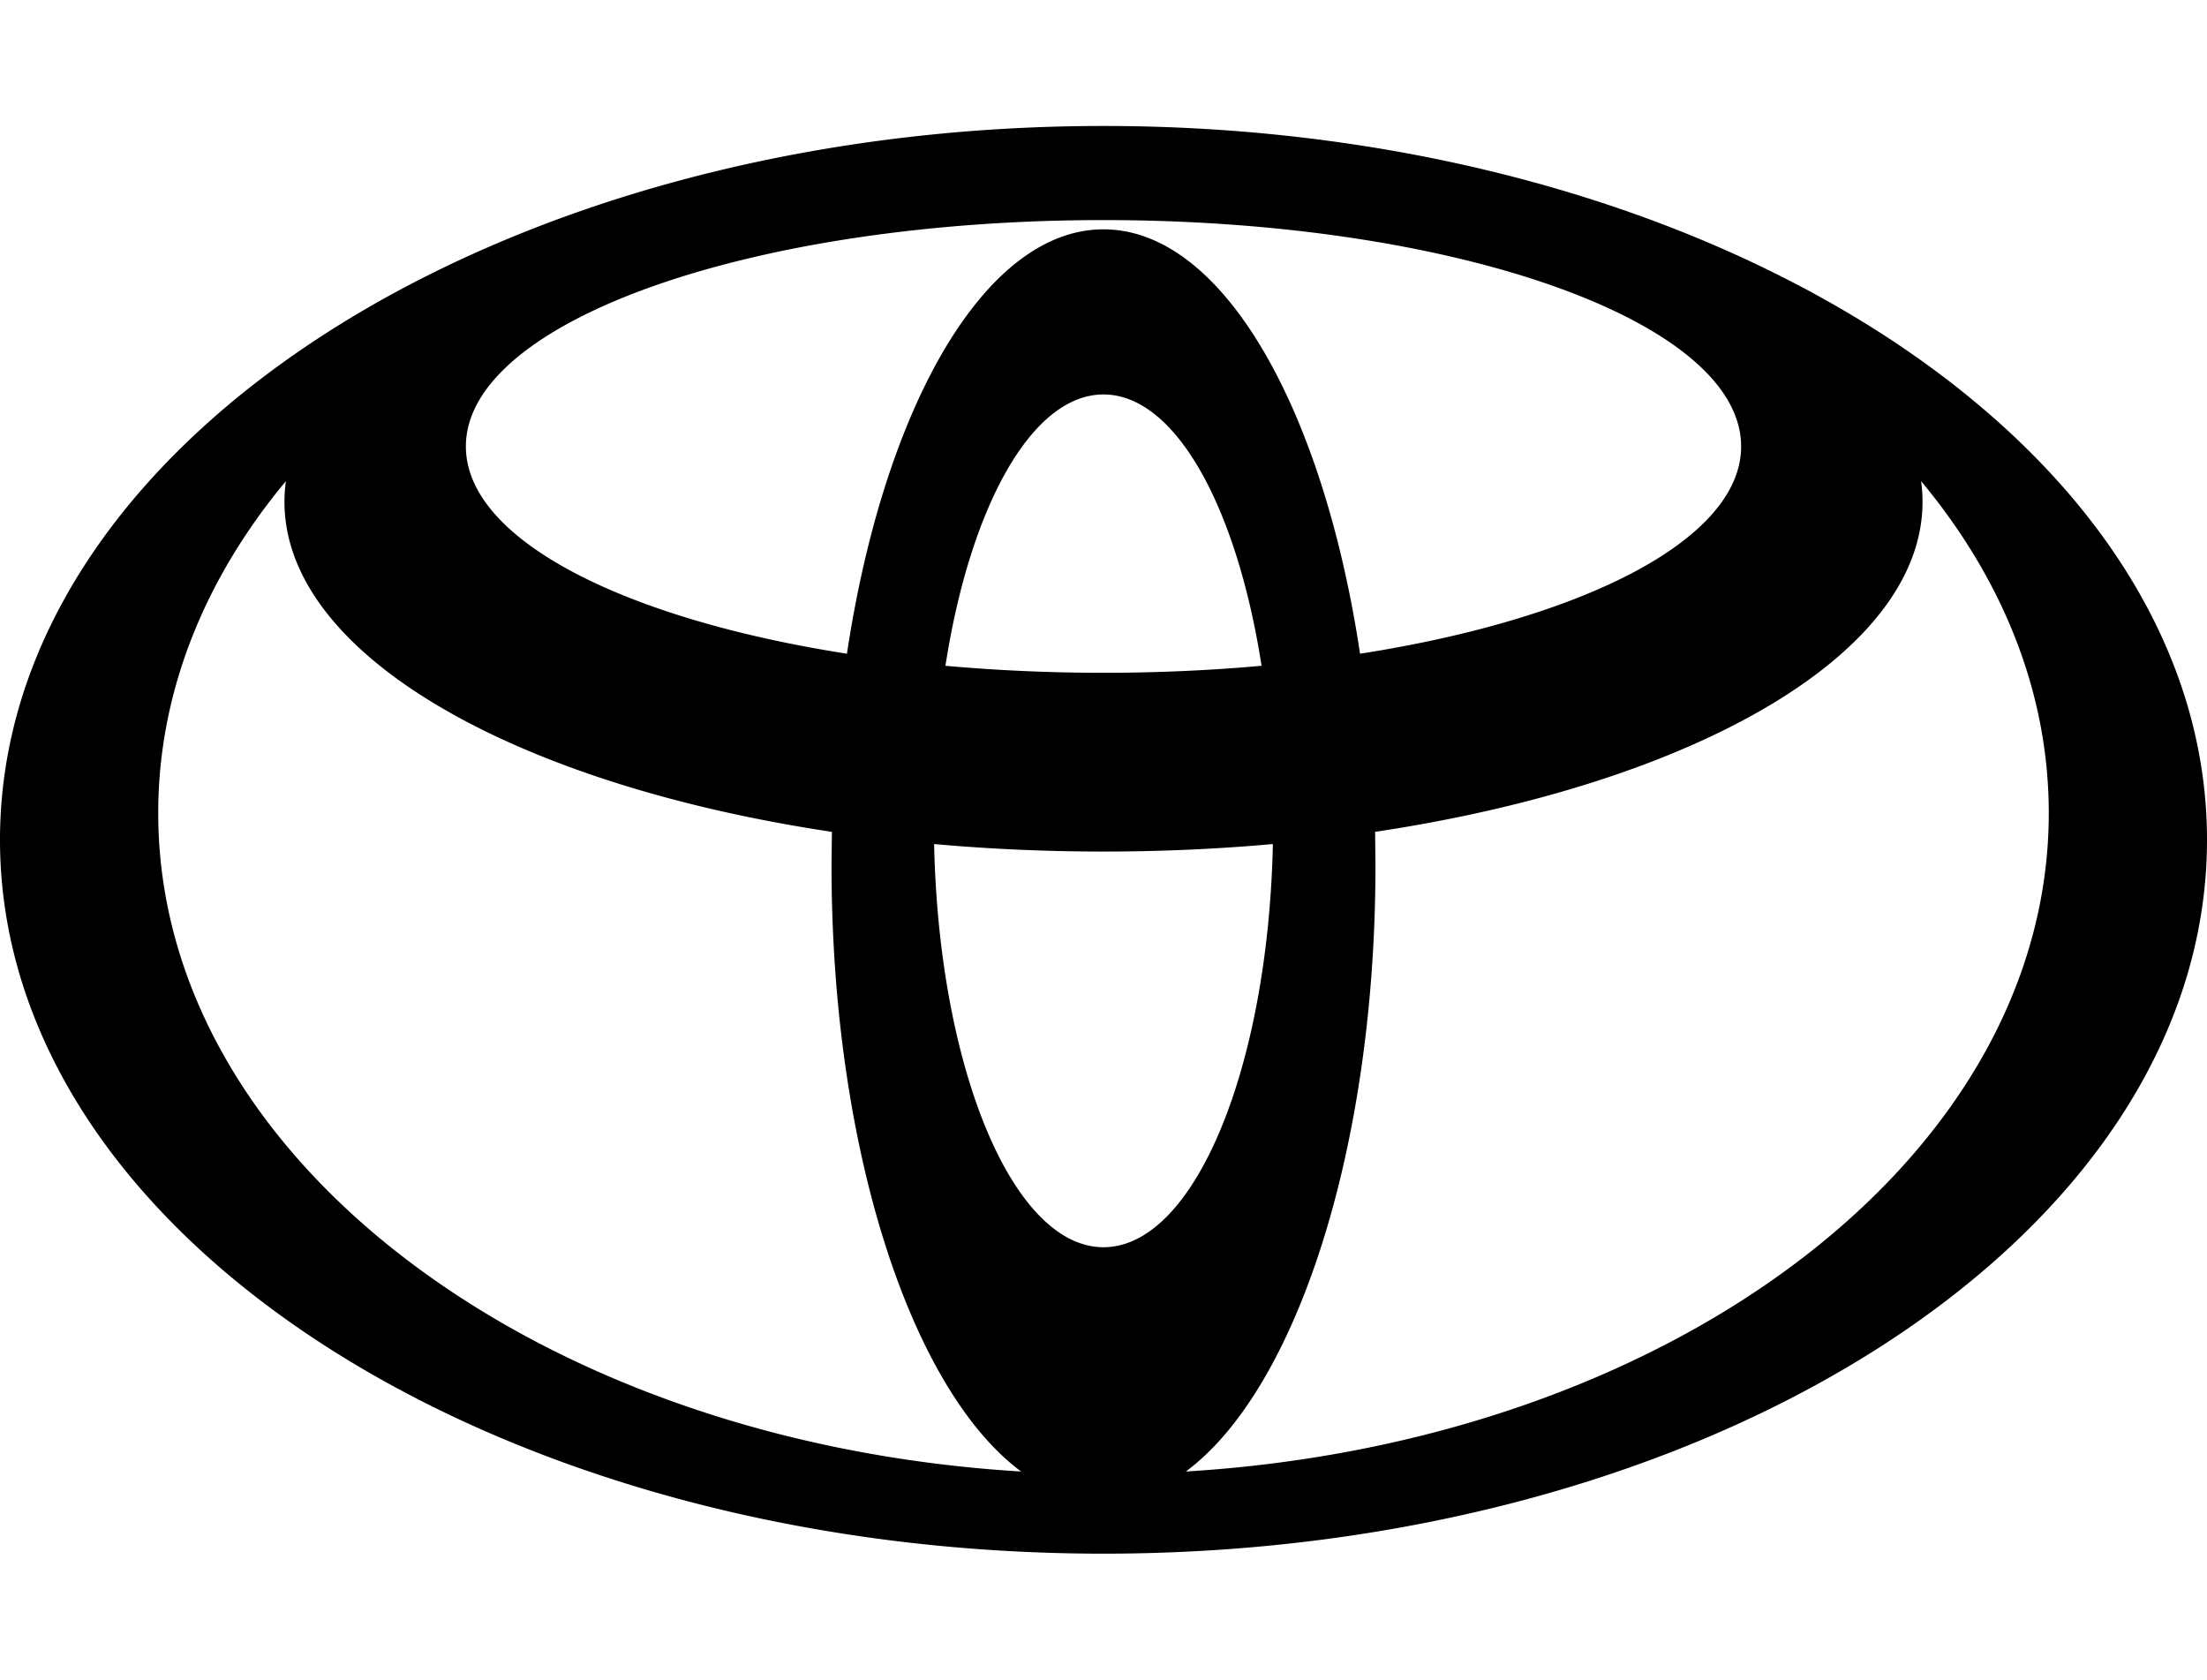 <svg xmlns="http://www.w3.org/2000/svg" width="100%" height="100%" viewBox="0 0 1314 1000">
  <path
    d="M706.037 876.092c65.455-48.578 112.885-191.803 112.885-360.935l-.22-19.897c189.838-28.482 325.93-105.703 325.93-196.498 0-4.133-.29-8.237-.85-12.31 48.326 58.072 76.012 125.576 76.012 197.605 0 205.779-225.896 374.662-513.757 392.035zM94.204 484.057c0-72.029 27.684-139.533 76.008-197.606a90.717 90.717 0 0 0-.848 12.311c0 90.795 136.096 168.016 325.93 196.498l-.22 19.897c0 169.132 47.43 312.356 112.885 360.935C320.1 858.719 94.204 689.836 94.204 484.057zM656.998 136.54c-70.542 0-130.55 105.477-152.747 252.662-133.596-20.867-226.877-68.27-226.877-123.408 0-74.427 169.963-134.763 379.624-134.763s379.627 60.336 379.627 134.763c0 55.138-93.28 102.541-226.88 123.409-22.197-147.186-82.204-252.663-152.747-252.663zm-94.105 259.843c14.693-94.548 51.286-161.53 94.105-161.53s79.413 66.982 94.105 161.53c-30.092 2.725-61.621 4.175-94.105 4.175s-64.012-1.45-94.105-4.175zm94.105 346.175c-53.933 0-97.99-106.265-100.844-240.038 32.54 2.922 66.27 4.462 100.844 4.462s68.305-1.54 100.845-4.462c-2.854 133.773-46.911 240.038-100.845 240.038zm0-667.558C294.148 75 0 265.278 0 500s294.148 425 656.998 425S1314 734.72 1314 500 1019.85 75 656.998 75z"
    fill-rule="evenodd"
  />
</svg>
